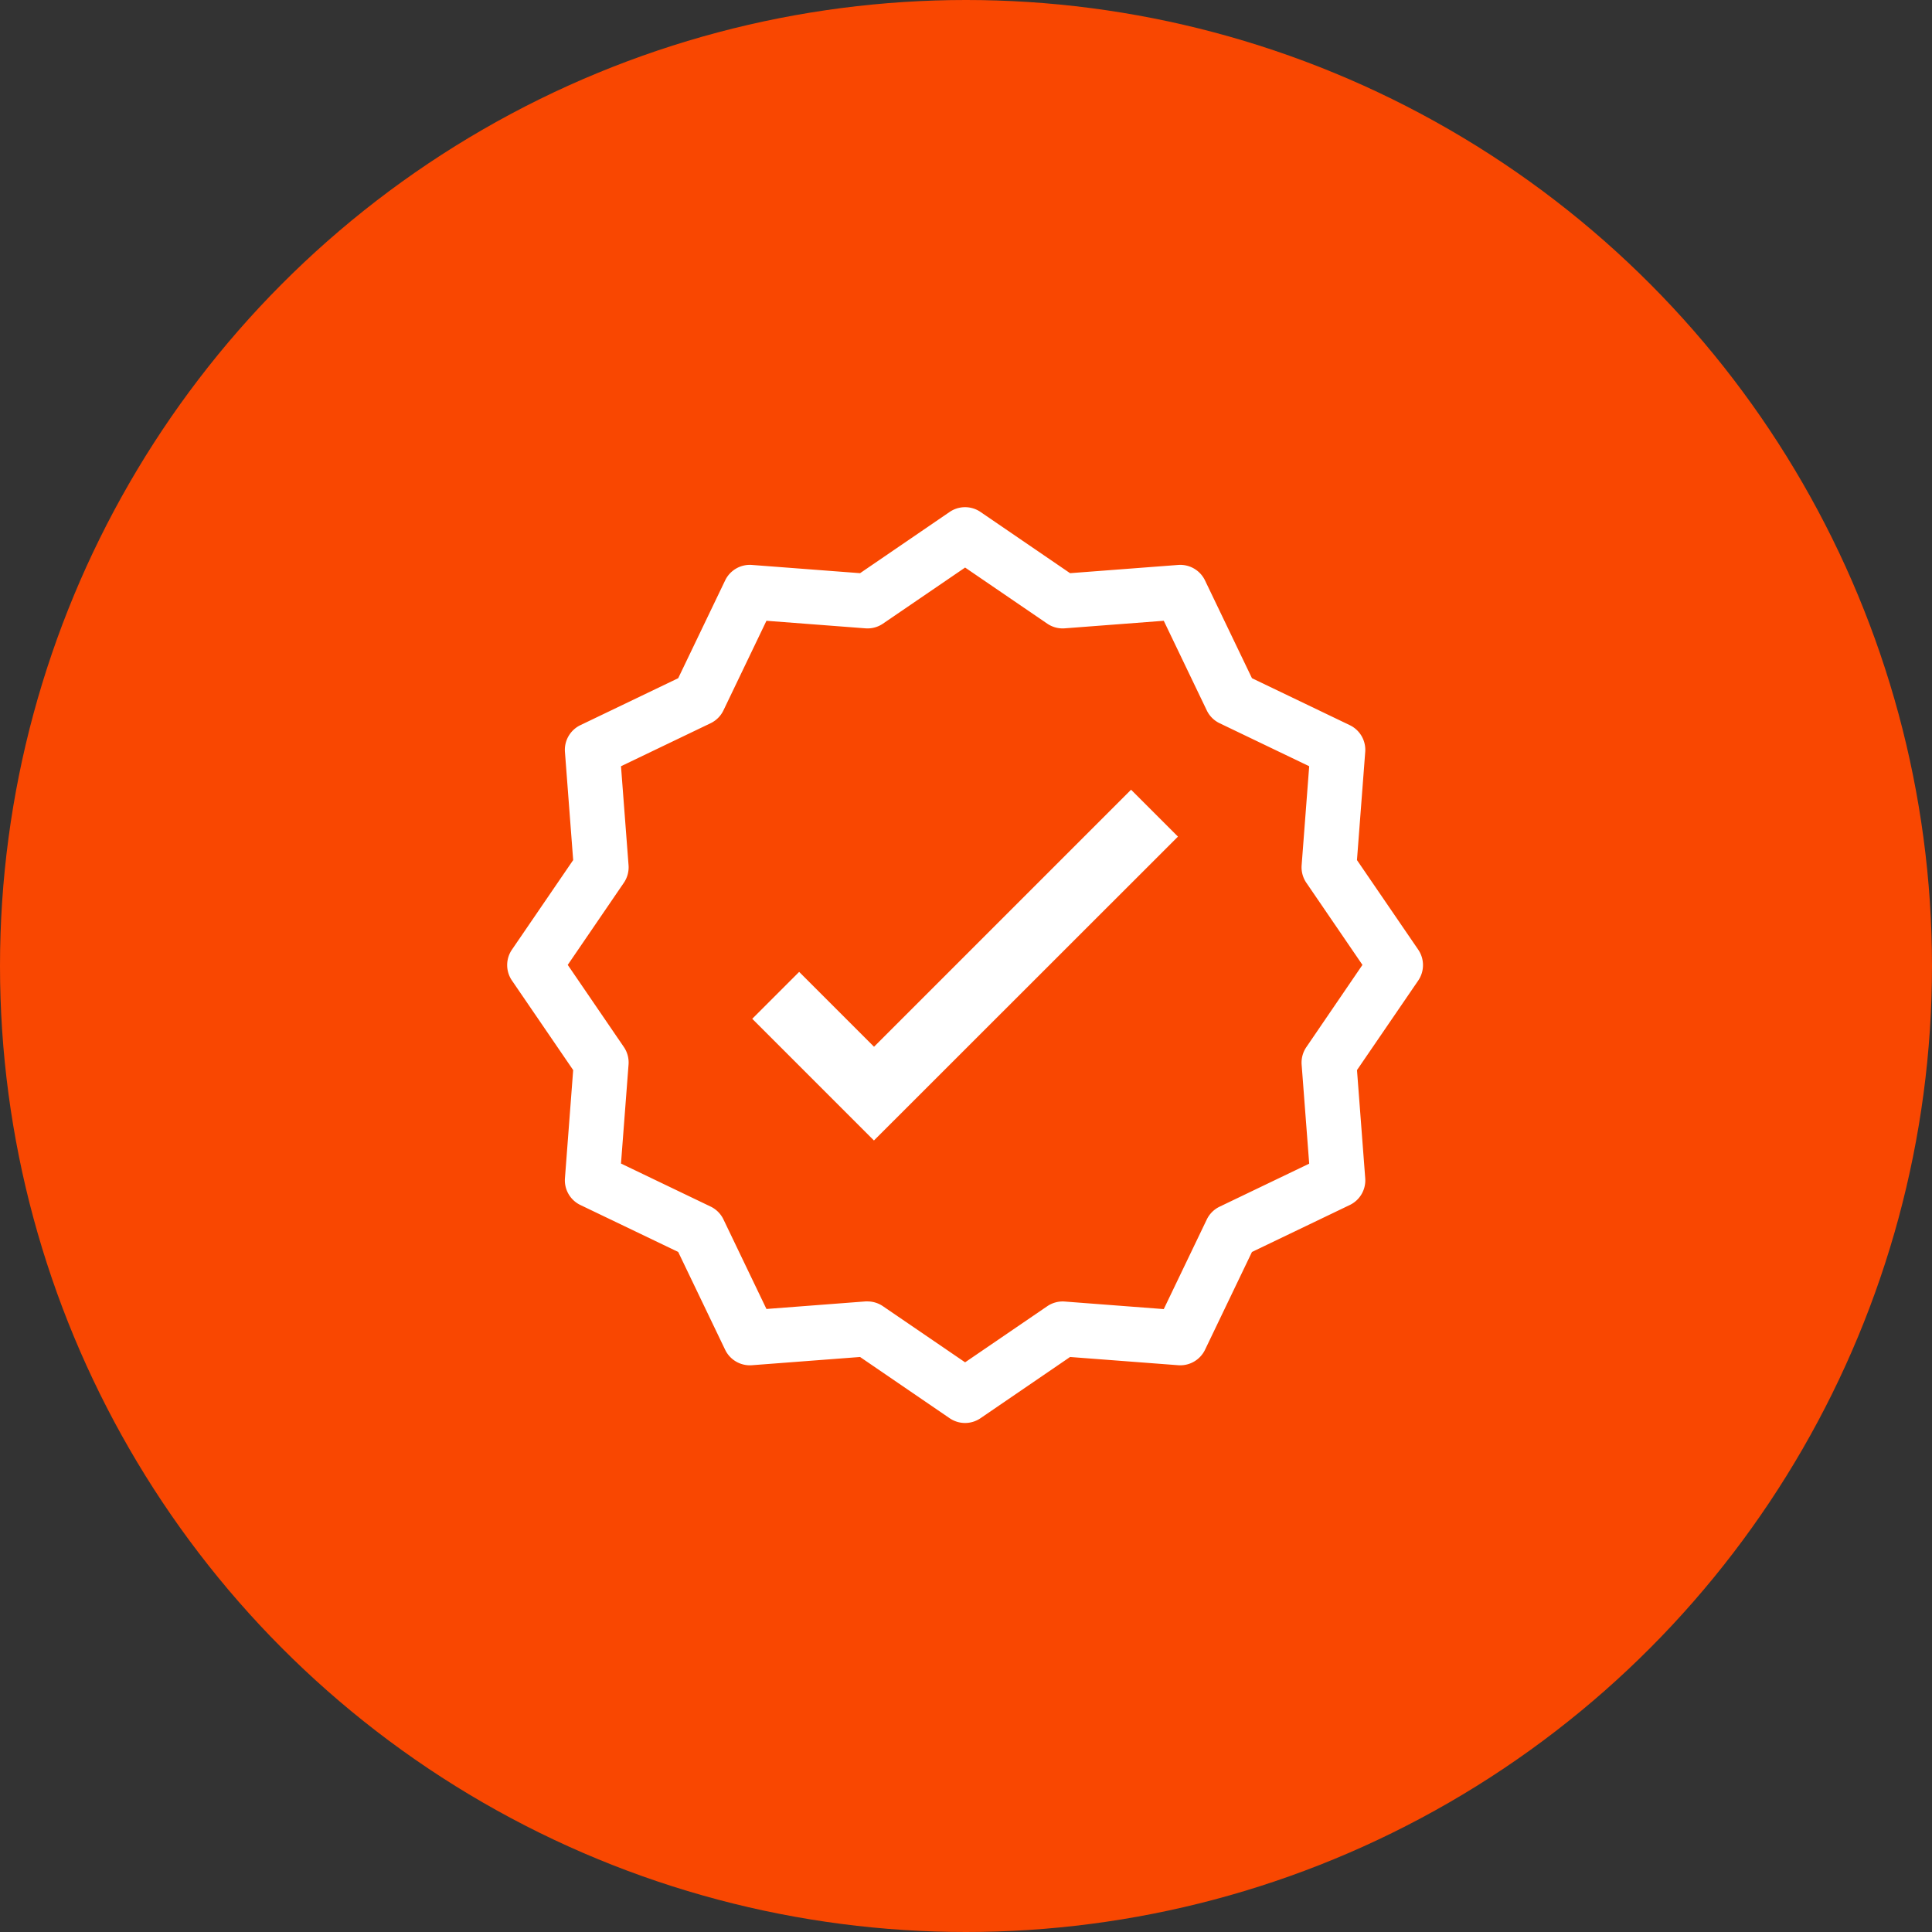 <svg xmlns="http://www.w3.org/2000/svg" width="80" height="80" viewBox="0 0 80 80">
  <rect x="0" y="0" width="80" height="80" fill="#333333" stroke="none"/>
  <g id="Group_1228" data-name="Group 1228" transform="translate(-1092 -1835)">
    <circle id="Ellipse_70" data-name="Ellipse 70" cx="40" cy="40" r="40" transform="translate(1092 1835)" fill="#f94701"/>
    <g id="Group_1058" data-name="Group 1058" transform="translate(84.445 781.522)">
      <g id="Group_1057" data-name="Group 1057" transform="translate(1038.704 1086.175)">
        <g id="Group_1056" data-name="Group 1056" transform="translate(0 0)">
          <path id="Path_1079" data-name="Path 1079" d="M1060.452,1119.96l-5.039-5.039,1.942-1.942,3.1,3.1,10.644-10.644,1.942,1.942Z" transform="translate(-1055.413 -1105.432)" fill="#fff"/>
        </g>
      </g>
      <path id="Path_1080" data-name="Path 1080" d="M1066.28,1092.8l-2.536-3.708.342-4.479a1.134,1.134,0,0,0-.64-1.108l-4.05-1.944-1.945-4.05a1.136,1.136,0,0,0-1.108-.64l-4.479.341-3.708-2.535a1.133,1.133,0,0,0-1.279,0l-3.708,2.535-4.479-.341a1.134,1.134,0,0,0-1.108.64l-1.944,4.05-4.05,1.944a1.134,1.134,0,0,0-.64,1.108l.341,4.479-2.535,3.708a1.133,1.133,0,0,0,0,1.28l2.535,3.708-.341,4.479a1.134,1.134,0,0,0,.64,1.108l4.05,1.944,1.944,4.05a1.136,1.136,0,0,0,1.108.64l4.479-.341,3.708,2.535a1.133,1.133,0,0,0,1.279,0l3.708-2.535,4.48.341a1.139,1.139,0,0,0,1.108-.639l1.944-4.051,4.05-1.944a1.133,1.133,0,0,0,.64-1.108l-.341-4.479,2.536-3.708A1.135,1.135,0,0,0,1066.28,1092.8Zm-4.632,4.037a1.136,1.136,0,0,0-.195.726l.313,4.1-3.71,1.781a1.133,1.133,0,0,0-.531.531l-1.781,3.71-4.1-.313a1.135,1.135,0,0,0-.726.195l-3.4,2.322-3.4-2.322a1.132,1.132,0,0,0-.64-.2c-.029,0-.058,0-.086,0l-4.1.313-1.781-3.71a1.136,1.136,0,0,0-.531-.531l-3.711-1.781.313-4.1a1.134,1.134,0,0,0-.195-.726l-2.323-3.4,2.323-3.4a1.136,1.136,0,0,0,.195-.726l-.313-4.1,3.711-1.781a1.135,1.135,0,0,0,.531-.531l1.781-3.711,4.1.313a1.129,1.129,0,0,0,.726-.195l3.4-2.322,3.4,2.322a1.132,1.132,0,0,0,.726.195l4.1-.313,1.781,3.711a1.132,1.132,0,0,0,.531.531l3.71,1.781-.313,4.1a1.133,1.133,0,0,0,.195.726l2.323,3.4Z" fill="#fff"/>
    </g>
  </g>
</svg>
